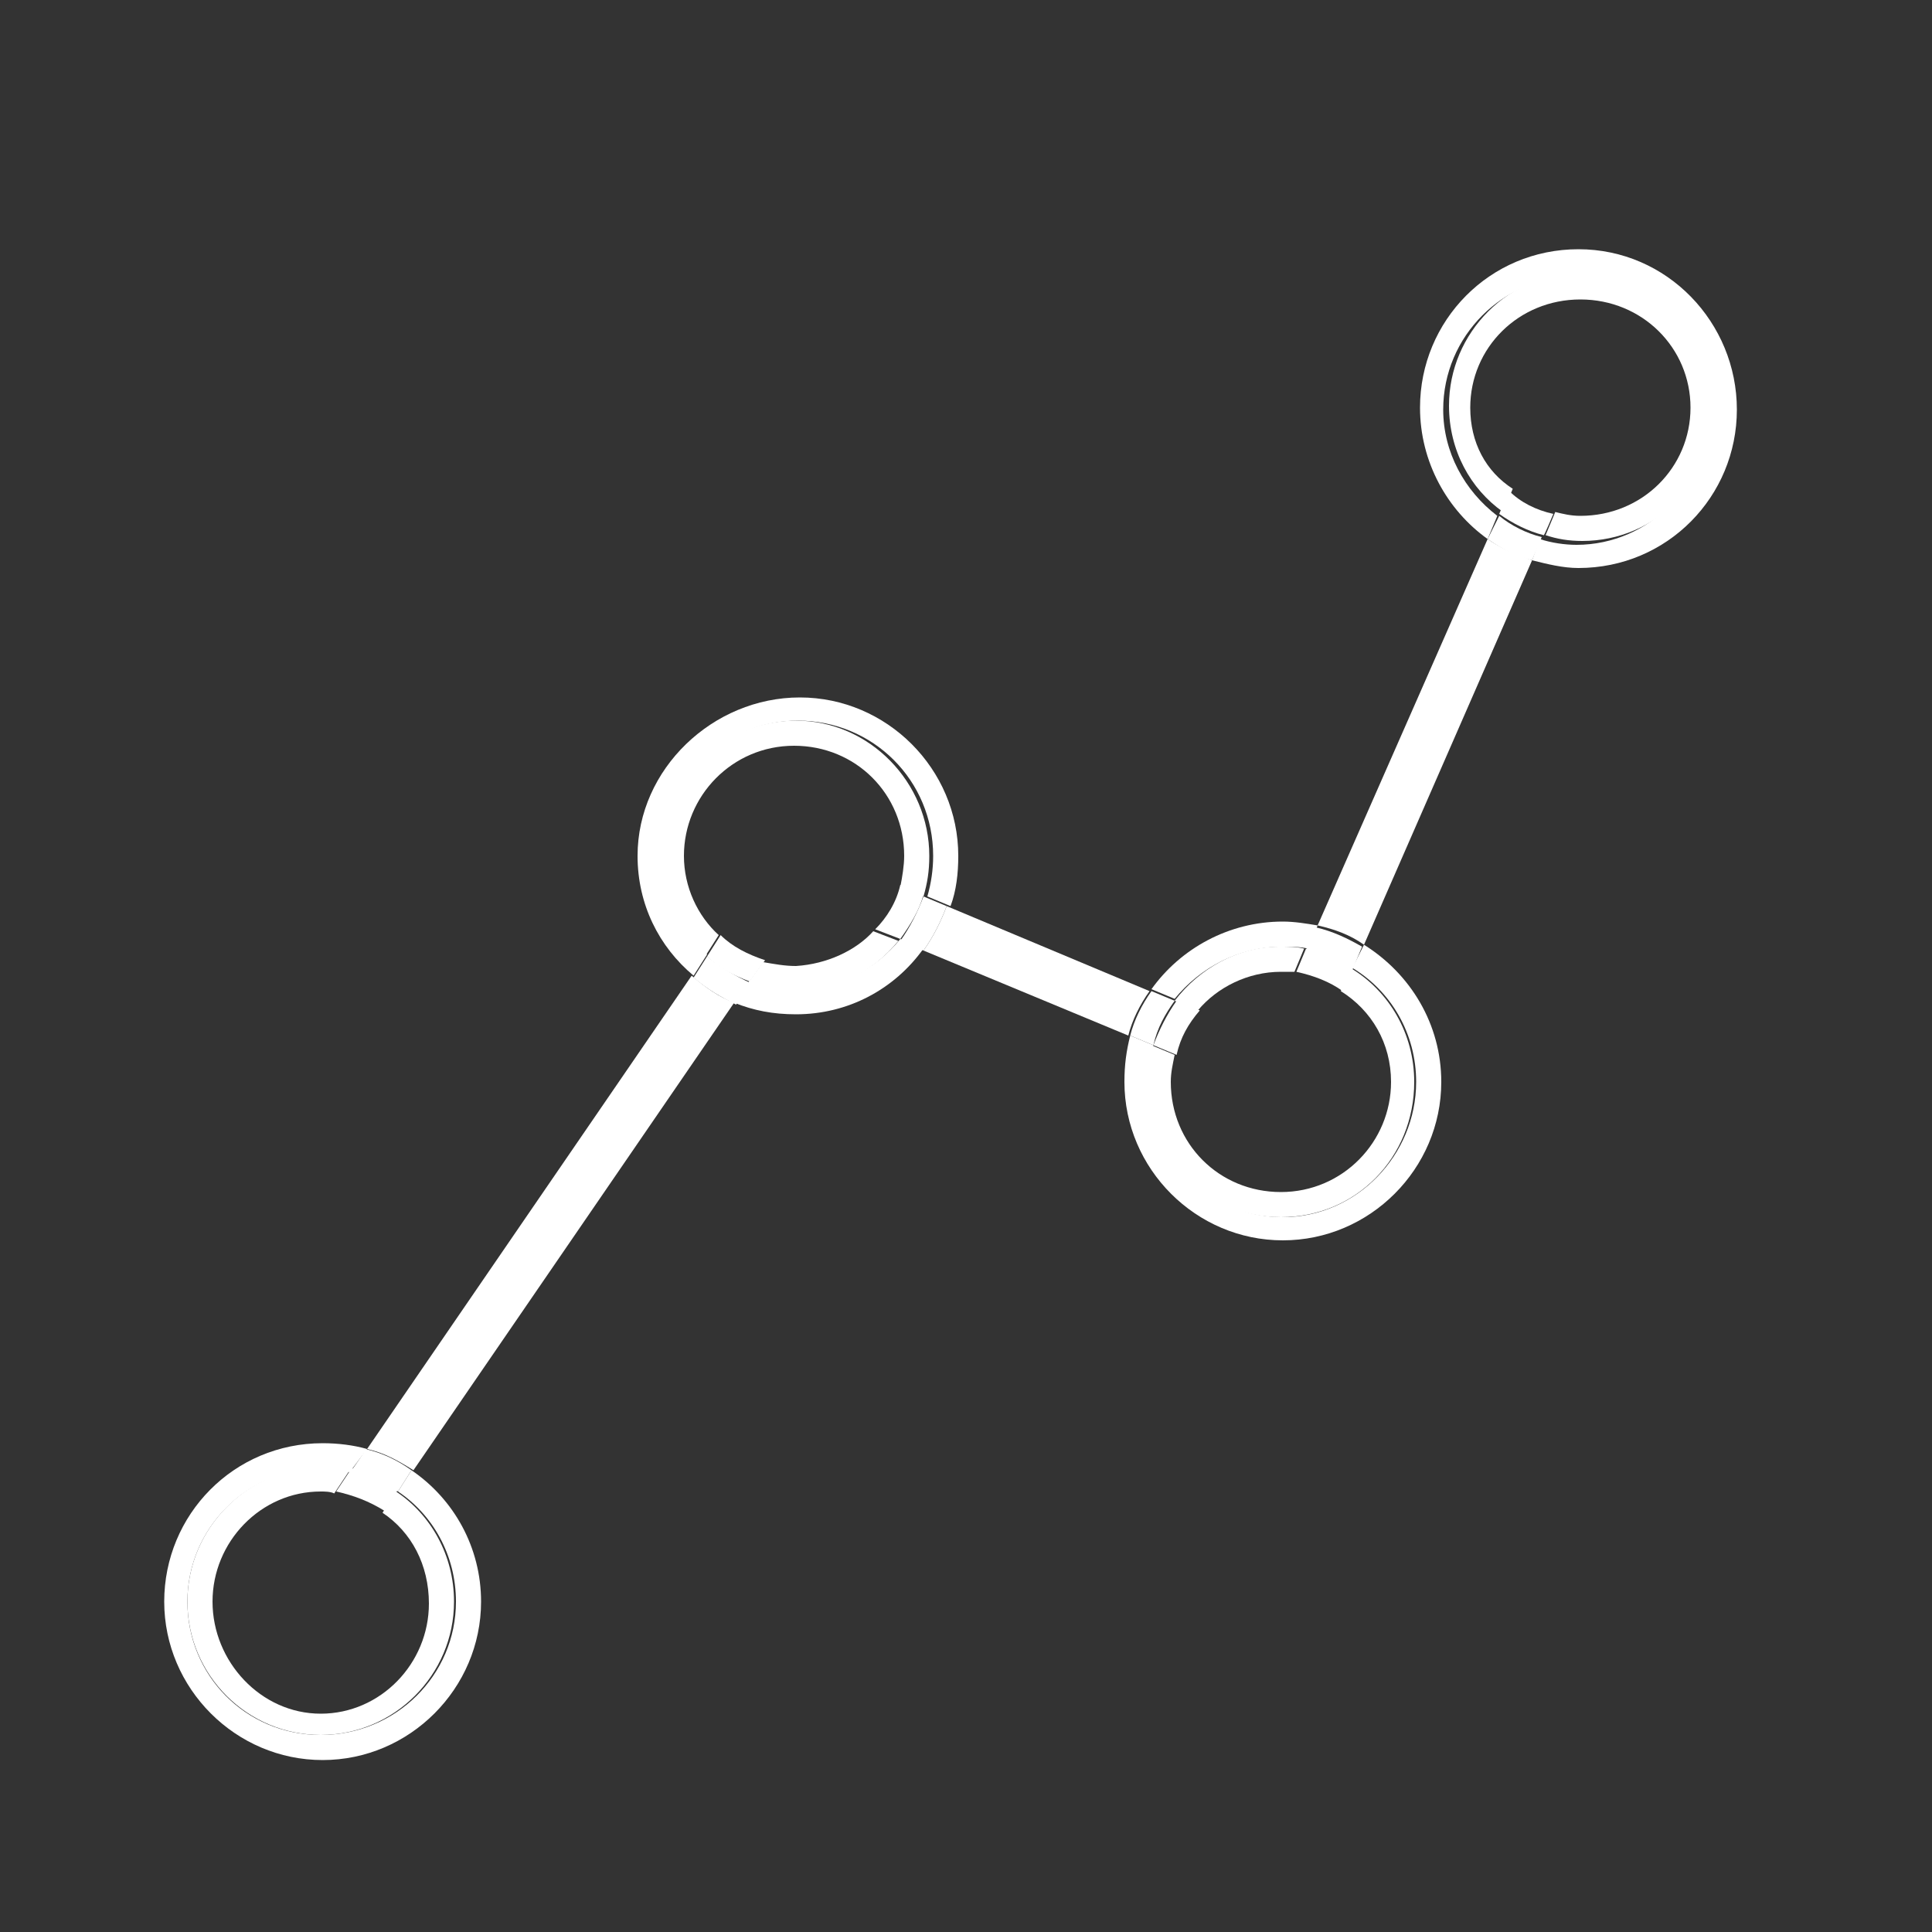 <?xml version="1.0" encoding="utf-8"?>
<!-- Generator: Adobe Illustrator 27.3.1, SVG Export Plug-In . SVG Version: 6.00 Build 0)  -->
<svg version="1.1" id="Livello_2" xmlns="http://www.w3.org/2000/svg" xmlns:xlink="http://www.w3.org/1999/xlink" x="0px" y="0px"
	 viewBox="0 0 100 100" style="enable-background:new 0 0 100 100;" xml:space="preserve">
<rect x="0" y="0" width="100" height="100" fill="#333333" stroke="none"/>
<style type="text/css">
	.st0{fill:#FFFFFF;}
</style>
<g id="Livello_1-2">
	<g>
		<path class="st0" d="M49,46.9c-0.3,0.8-0.7,1.6-1.2,2.3l10.6,4.4c0.2-0.8,0.6-1.6,1.1-2.3L49,46.9L49,46.9z"/>
		<path class="st0" d="M68.2,47.9c0.9,0.2,1.7,0.5,2.4,1L79.3,29c-0.8-0.3-1.6-0.6-2.3-1.1C77,27.9,68.2,47.9,68.2,47.9z"/>
		<path class="st0" d="M19,75c0.9,0.2,1.6,0.6,2.4,1.1L38,51.9c-0.8-0.3-1.5-0.8-2.2-1.4C35.8,50.5,19,75,19,75z"/>
		<path class="st0" d="M23.6,82.9c0,3.8-3.1,6.9-7,6.9s-6.9-3.1-6.9-6.9s3.1-6.9,6.9-6.9c0.5,0,1,0.1,1.5,0.2L19,75
			c-0.7-0.2-1.5-0.3-2.3-0.3c-4.6,0-8.2,3.7-8.2,8.2s3.7,8.2,8.2,8.2s8.2-3.7,8.2-8.2c0-2.8-1.4-5.3-3.6-6.8l-0.7,1.1
			C22.4,78.4,23.6,80.5,23.6,82.9L23.6,82.9z"/>
		<path class="st0" d="M18.2,76.1c0.9,0.2,1.7,0.6,2.4,1.1l0.7-1.1c-0.7-0.5-1.5-0.9-2.4-1.1C19,75,18.2,76.1,18.2,76.1z"/>
		<path class="st0" d="M9.7,82.9c0,3.8,3.1,6.9,6.9,6.9s6.9-3.1,6.9-6.9c0-2.4-1.2-4.5-3-5.7l-0.7,1.1c1.5,1,2.4,2.7,2.4,4.7
			c0,3.1-2.5,5.7-5.6,5.7S11,86,11,82.9s2.5-5.7,5.6-5.7c0.2,0,0.5,0,0.7,0.1l0.8-1.2c-0.5-0.1-1-0.2-1.5-0.2
			C12.8,76,9.7,79.1,9.7,82.9L9.7,82.9z"/>
		<path class="st0" d="M19.9,78.2l0.7-1.1c-0.7-0.5-1.5-0.9-2.4-1.1l-0.8,1.2C18.3,77.4,19.1,77.7,19.9,78.2z"/>
		<path class="st0" d="M41.2,51.2c-0.8,0-1.7-0.2-2.4-0.4L38,51.9c1,0.4,2,0.6,3.2,0.6c2.7,0,5.1-1.3,6.6-3.4l-1.2-0.5
			C45.3,50.2,43.4,51.2,41.2,51.2L41.2,51.2z"/>
		<path class="st0" d="M34.3,44.3c0-3.8,3.1-7,7-7s7,3.1,7,7c0,0.7-0.1,1.4-0.3,2.1l1.2,0.5c0.3-0.8,0.4-1.7,0.4-2.6
			c0-4.5-3.7-8.2-8.2-8.2S33,39.8,33,44.3c0,2.5,1.1,4.7,2.9,6.2l0.7-1.1C35.2,48.2,34.3,46.3,34.3,44.3L34.3,44.3z"/>
		<path class="st0" d="M47.8,46.4c-0.3,0.8-0.7,1.6-1.2,2.3l1.2,0.5c0.5-0.7,0.9-1.5,1.2-2.3L47.8,46.4L47.8,46.4z"/>
		<path class="st0" d="M36.6,49.5l-0.7,1.1c0.7,0.6,1.4,1,2.2,1.4l0.8-1.1C38,50.5,37.2,50,36.6,49.5z"/>
		<path class="st0" d="M41.2,50c-0.6,0-1.1-0.1-1.7-0.2l-0.8,1.1c0.8,0.3,1.6,0.4,2.4,0.4c2.2,0,4.1-1,5.4-2.6l-1.3-0.5
			C44.3,49.2,42.8,49.9,41.2,50L41.2,50z"/>
		<path class="st0" d="M41.2,37.3c-3.8,0-7,3.1-7,7c0,2,0.9,3.9,2.3,5.2l0.7-1.1c-1.1-1-1.8-2.5-1.8-4.1c0-3.1,2.5-5.7,5.7-5.7
			s5.7,2.5,5.7,5.7c0,0.5-0.1,1.1-0.2,1.6l1.2,0.5c0.2-0.7,0.3-1.3,0.3-2.1C48.1,40.5,45,37.3,41.2,37.3L41.2,37.3z"/>
		<path class="st0" d="M45.3,48.1l1.3,0.5c0.5-0.7,1-1.5,1.2-2.3l-1.2-0.5C46.4,46.7,45.9,47.5,45.3,48.1L45.3,48.1z"/>
		<path class="st0" d="M37.3,48.4l-0.7,1.1c0.6,0.6,1.4,1,2.2,1.3l0.8-1.1C38.7,49.4,37.9,49,37.3,48.4z"/>
		<path class="st0" d="M66.4,49c0.4,0,0.9,0,1.3,0.1l0.5-1.2c-0.6-0.1-1.2-0.2-1.8-0.2c-2.8,0-5.3,1.4-6.8,3.5l1.2,0.5
			C62.1,50.1,64.1,49,66.4,49L66.4,49z"/>
		<path class="st0" d="M73.3,56c0,3.8-3.1,7-6.9,7s-7-3.1-7-7c0-0.7,0.1-1.3,0.3-1.9l-1.2-0.5c-0.2,0.8-0.3,1.5-0.3,2.4
			c0,4.5,3.7,8.2,8.2,8.2s8.2-3.7,8.2-8.2c0-3-1.6-5.6-4-7.1L70,50.1C72,51.3,73.3,53.5,73.3,56L73.3,56z"/>
		<path class="st0" d="M60.8,51.8l-1.2-0.5c-0.5,0.7-0.9,1.5-1.1,2.3l1.2,0.5C59.9,53.2,60.3,52.5,60.8,51.8L60.8,51.8z"/>
		<path class="st0" d="M67.6,49.2c0.9,0.2,1.7,0.5,2.4,1l0.5-1.2c-0.7-0.4-1.5-0.8-2.4-1L67.6,49.2L67.6,49.2z"/>
		<path class="st0" d="M72,56c0,3.1-2.5,5.7-5.7,5.7s-5.7-2.5-5.7-5.7c0-0.5,0.1-0.9,0.2-1.4l-1.2-0.5c-0.2,0.6-0.3,1.2-0.3,1.9
			c0,3.8,3.1,7,7,7s6.9-3.1,6.9-7c0-2.5-1.3-4.7-3.3-5.9l-0.5,1.2C71,52.3,72,54,72,56z"/>
		<path class="st0" d="M60.8,51.8l1.2,0.5c1-1.2,2.6-2,4.3-2c0.2,0,0.5,0,0.7,0l0.5-1.2c-0.4-0.1-0.8-0.1-1.3-0.1
			C64.1,49,62.1,50.1,60.8,51.8z"/>
		<path class="st0" d="M62.1,52.3l-1.2-0.5c-0.5,0.7-0.9,1.5-1.2,2.3l1.2,0.5C61.1,53.7,61.5,53,62.1,52.3L62.1,52.3z"/>
		<path class="st0" d="M69.5,51.3l0.5-1.2c-0.7-0.5-1.5-0.8-2.4-1l-0.5,1.2C68,50.5,68.8,50.8,69.5,51.3L69.5,51.3z"/>
		<path class="st0" d="M81.7,12.9c-4.6,0-8.2,3.7-8.2,8.2c0,2.8,1.4,5.3,3.5,6.8l0.5-1.2c-1.7-1.3-2.8-3.3-2.8-5.5
			c0-3.8,3.1-6.9,6.9-6.9s6.9,3.1,6.9,6.9s-3.1,7-6.9,7c-0.6,0-1.3-0.1-1.9-0.3L79.3,29c0.8,0.2,1.6,0.4,2.4,0.4
			c4.6,0,8.2-3.7,8.2-8.2S86.3,12.9,81.7,12.9L81.7,12.9z"/>
		<path class="st0" d="M77.6,26.7L77,27.9c0.7,0.5,1.5,0.9,2.3,1.1l0.5-1.2C79,27.6,78.2,27.2,77.6,26.7L77.6,26.7z"/>
		<path class="st0" d="M76.1,21.1c0-3.1,2.5-5.6,5.7-5.6s5.7,2.5,5.7,5.6s-2.5,5.6-5.7,5.6c-0.5,0-0.9-0.1-1.3-0.2l-0.5,1.2
			c0.6,0.2,1.2,0.3,1.9,0.3c3.8,0,6.9-3.1,6.9-7s-3.1-6.9-6.9-6.9s-6.9,3.1-6.9,6.9c0,2.3,1.1,4.3,2.8,5.5l0.5-1.2
			C76.9,24.4,76.1,22.9,76.1,21.1z"/>
		<path class="st0" d="M80.4,26.6c-0.9-0.2-1.7-0.6-2.3-1.2l-0.5,1.2c0.7,0.5,1.5,0.9,2.3,1.1C79.9,27.8,80.4,26.6,80.4,26.6z"/>
	</g>
</g>
</svg>
